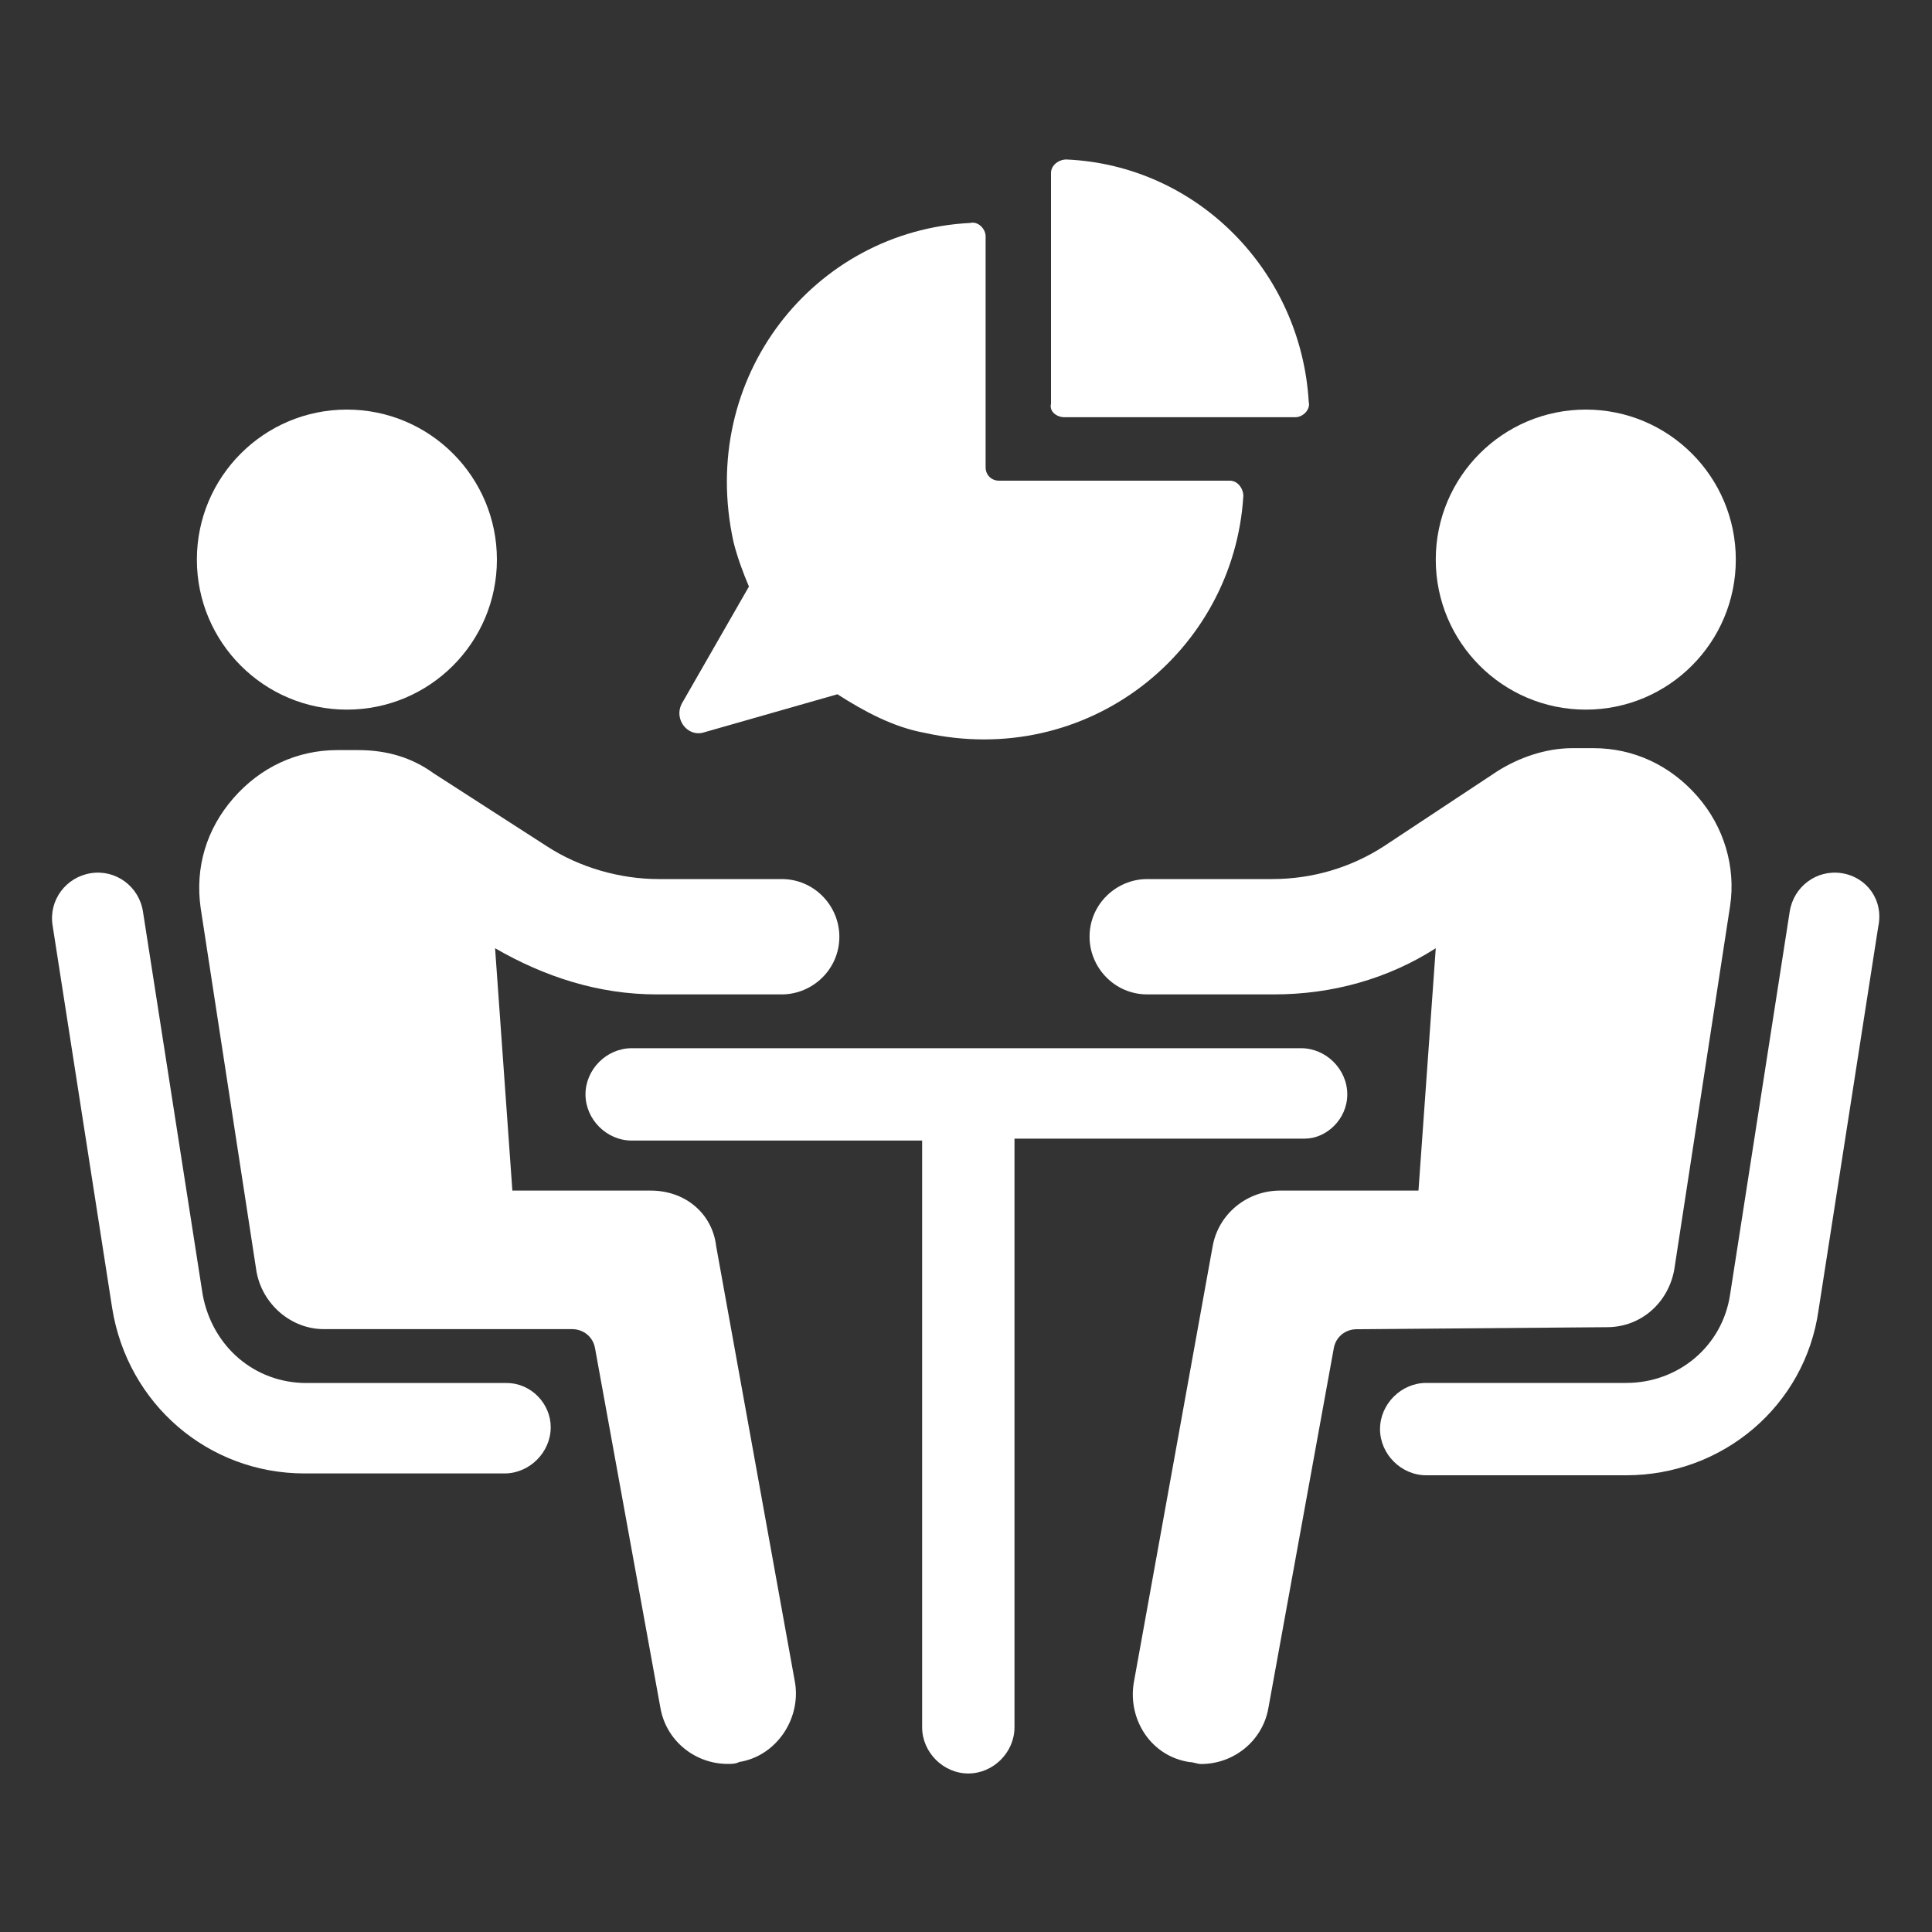 <?xml version="1.0" encoding="UTF-8"?> <!-- Generator: Adobe Illustrator 24.1.0, SVG Export Plug-In . SVG Version: 6.00 Build 0) --> <svg xmlns="http://www.w3.org/2000/svg" xmlns:xlink="http://www.w3.org/1999/xlink" version="1.1" x="0px" y="0px" viewBox="0 0 200 200" style="enable-background:new 0 0 200 200;" xml:space="preserve"><rect x="0" y="0" width="200" height="200" fill="#333333" stroke="none"/> <style type="text/css"> .st0{fill:#FFFFFF;} </style> <g id="Layer_2"> </g> <g id="Layer_1"> <g> <g> <path class="st0" d="M72.75,75.85l13.94-3.98c2.79,1.79,5.78,3.39,8.96,3.98c16.93,3.78,32.06-8.36,33.06-24.5 c0-0.8-0.6-1.59-1.39-1.59h-23.9c-0.8,0-1.39-0.6-1.39-1.39v-23.9c0-0.8-0.8-1.59-1.59-1.39c-16.13,0.8-28.28,15.93-24.5,33.06 c0.4,1.59,1,3.19,1.59,4.58l-6.97,12.15C69.76,74.46,71.16,76.25,72.75,75.85z"></path> <path class="st0" d="M110.19,43.19h23.9c0.8,0,1.59-0.8,1.39-1.59c-0.8-13.54-11.55-24.5-25.09-25.09c-0.8,0-1.59,0.6-1.59,1.39 v23.9C108.6,42.6,109.39,43.19,110.19,43.19z"></path> <circle class="st0" cx="35.91" cy="57.93" r="15.53"></circle> <path class="st0" d="M52.44,143.17H31.73c-5.38,0-9.76-3.78-10.75-9.16L14.8,94.37c-0.4-2.59-2.79-4.38-5.38-3.98 c-2.59,0.4-4.38,2.79-3.98,5.38l6.17,39.63c1.59,9.96,9.96,17.13,19.91,17.13h20.71c2.59,0,4.78-2.19,4.78-4.78 C57.02,145.36,55.03,143.17,52.44,143.17z"></path> <path class="st0" d="M67.37,123.25L67.37,123.25H53.04l-1.79-25.09c5.18,2.99,10.75,4.78,16.73,4.78h12.94 c3.19,0,5.97-2.59,5.97-5.97c0-3.19-2.59-5.97-5.97-5.97H68.17c-3.98,0-8.17-1.19-11.55-3.39l-11.75-7.57 c-2.19-1.59-4.78-2.39-7.77-2.39l0,0h-2.19c-4.18,0-7.97,1.79-10.75,4.98c-2.79,3.19-3.98,7.17-3.39,11.35l5.78,37.64 c0.6,3.39,3.58,5.97,6.97,5.97l0,0h25.69c1.19,0,2.19,0.8,2.39,1.99l6.77,37.24c0.6,3.39,3.58,5.78,6.97,5.78 c0.4,0,0.8,0,1.19-0.2c3.78-0.6,6.37-4.38,5.78-8.17l-8.17-45.21C73.75,125.64,70.96,123.25,67.37,123.25z"></path> <circle class="st0" cx="164.16" cy="57.93" r="15.53"></circle> <path class="st0" d="M190.65,90.39c-2.59-0.4-4.98,1.39-5.38,3.98L179.1,134c-0.8,5.38-5.38,9.16-10.75,9.16h-20.71 c-2.59,0-4.78,2.19-4.78,4.78s2.19,4.78,4.78,4.78h20.71c9.96,0,18.52-7.17,19.91-17.13l6.17-39.63 C195.03,93.18,193.24,90.79,190.65,90.39z"></path> <path class="st0" d="M166.35,137.39c3.58,0,6.37-2.59,6.97-5.97l5.78-37.64c0.6-3.98-0.6-8.17-3.39-11.35 c-2.79-3.19-6.57-4.98-10.75-4.98h-2.19l0,0c-2.79,0-5.58,1-7.77,2.39l-11.75,7.77c-3.39,2.19-7.37,3.39-11.55,3.39h-12.94 c-3.19,0-5.97,2.59-5.97,5.97c0,3.19,2.59,5.97,5.97,5.97h13.14c5.97,0,11.75-1.59,16.73-4.78l-1.79,25.09H132.5l0,0 c-3.39,0-6.37,2.39-6.97,5.78l-8.17,45.21c-0.6,3.78,1.79,7.57,5.78,8.17c0.4,0,0.8,0.2,1.19,0.2c3.39,0,6.37-2.39,6.97-5.78 l6.77-37.24c0.2-1.19,1.19-1.99,2.39-1.99L166.35,137.39L166.35,137.39z"></path> <path class="st0" d="M139.47,113.29c0-2.59-2.19-4.78-4.78-4.78h-69.3c-2.59,0-4.78,2.19-4.78,4.78c0,2.59,2.19,4.78,4.78,4.78 h30.07v60.74c0,2.59,2.19,4.78,4.78,4.78c2.59,0,4.78-2.19,4.78-4.78v-60.94h30.07C137.28,117.87,139.47,115.88,139.47,113.29z"></path> </g> </g> </g> </svg> 